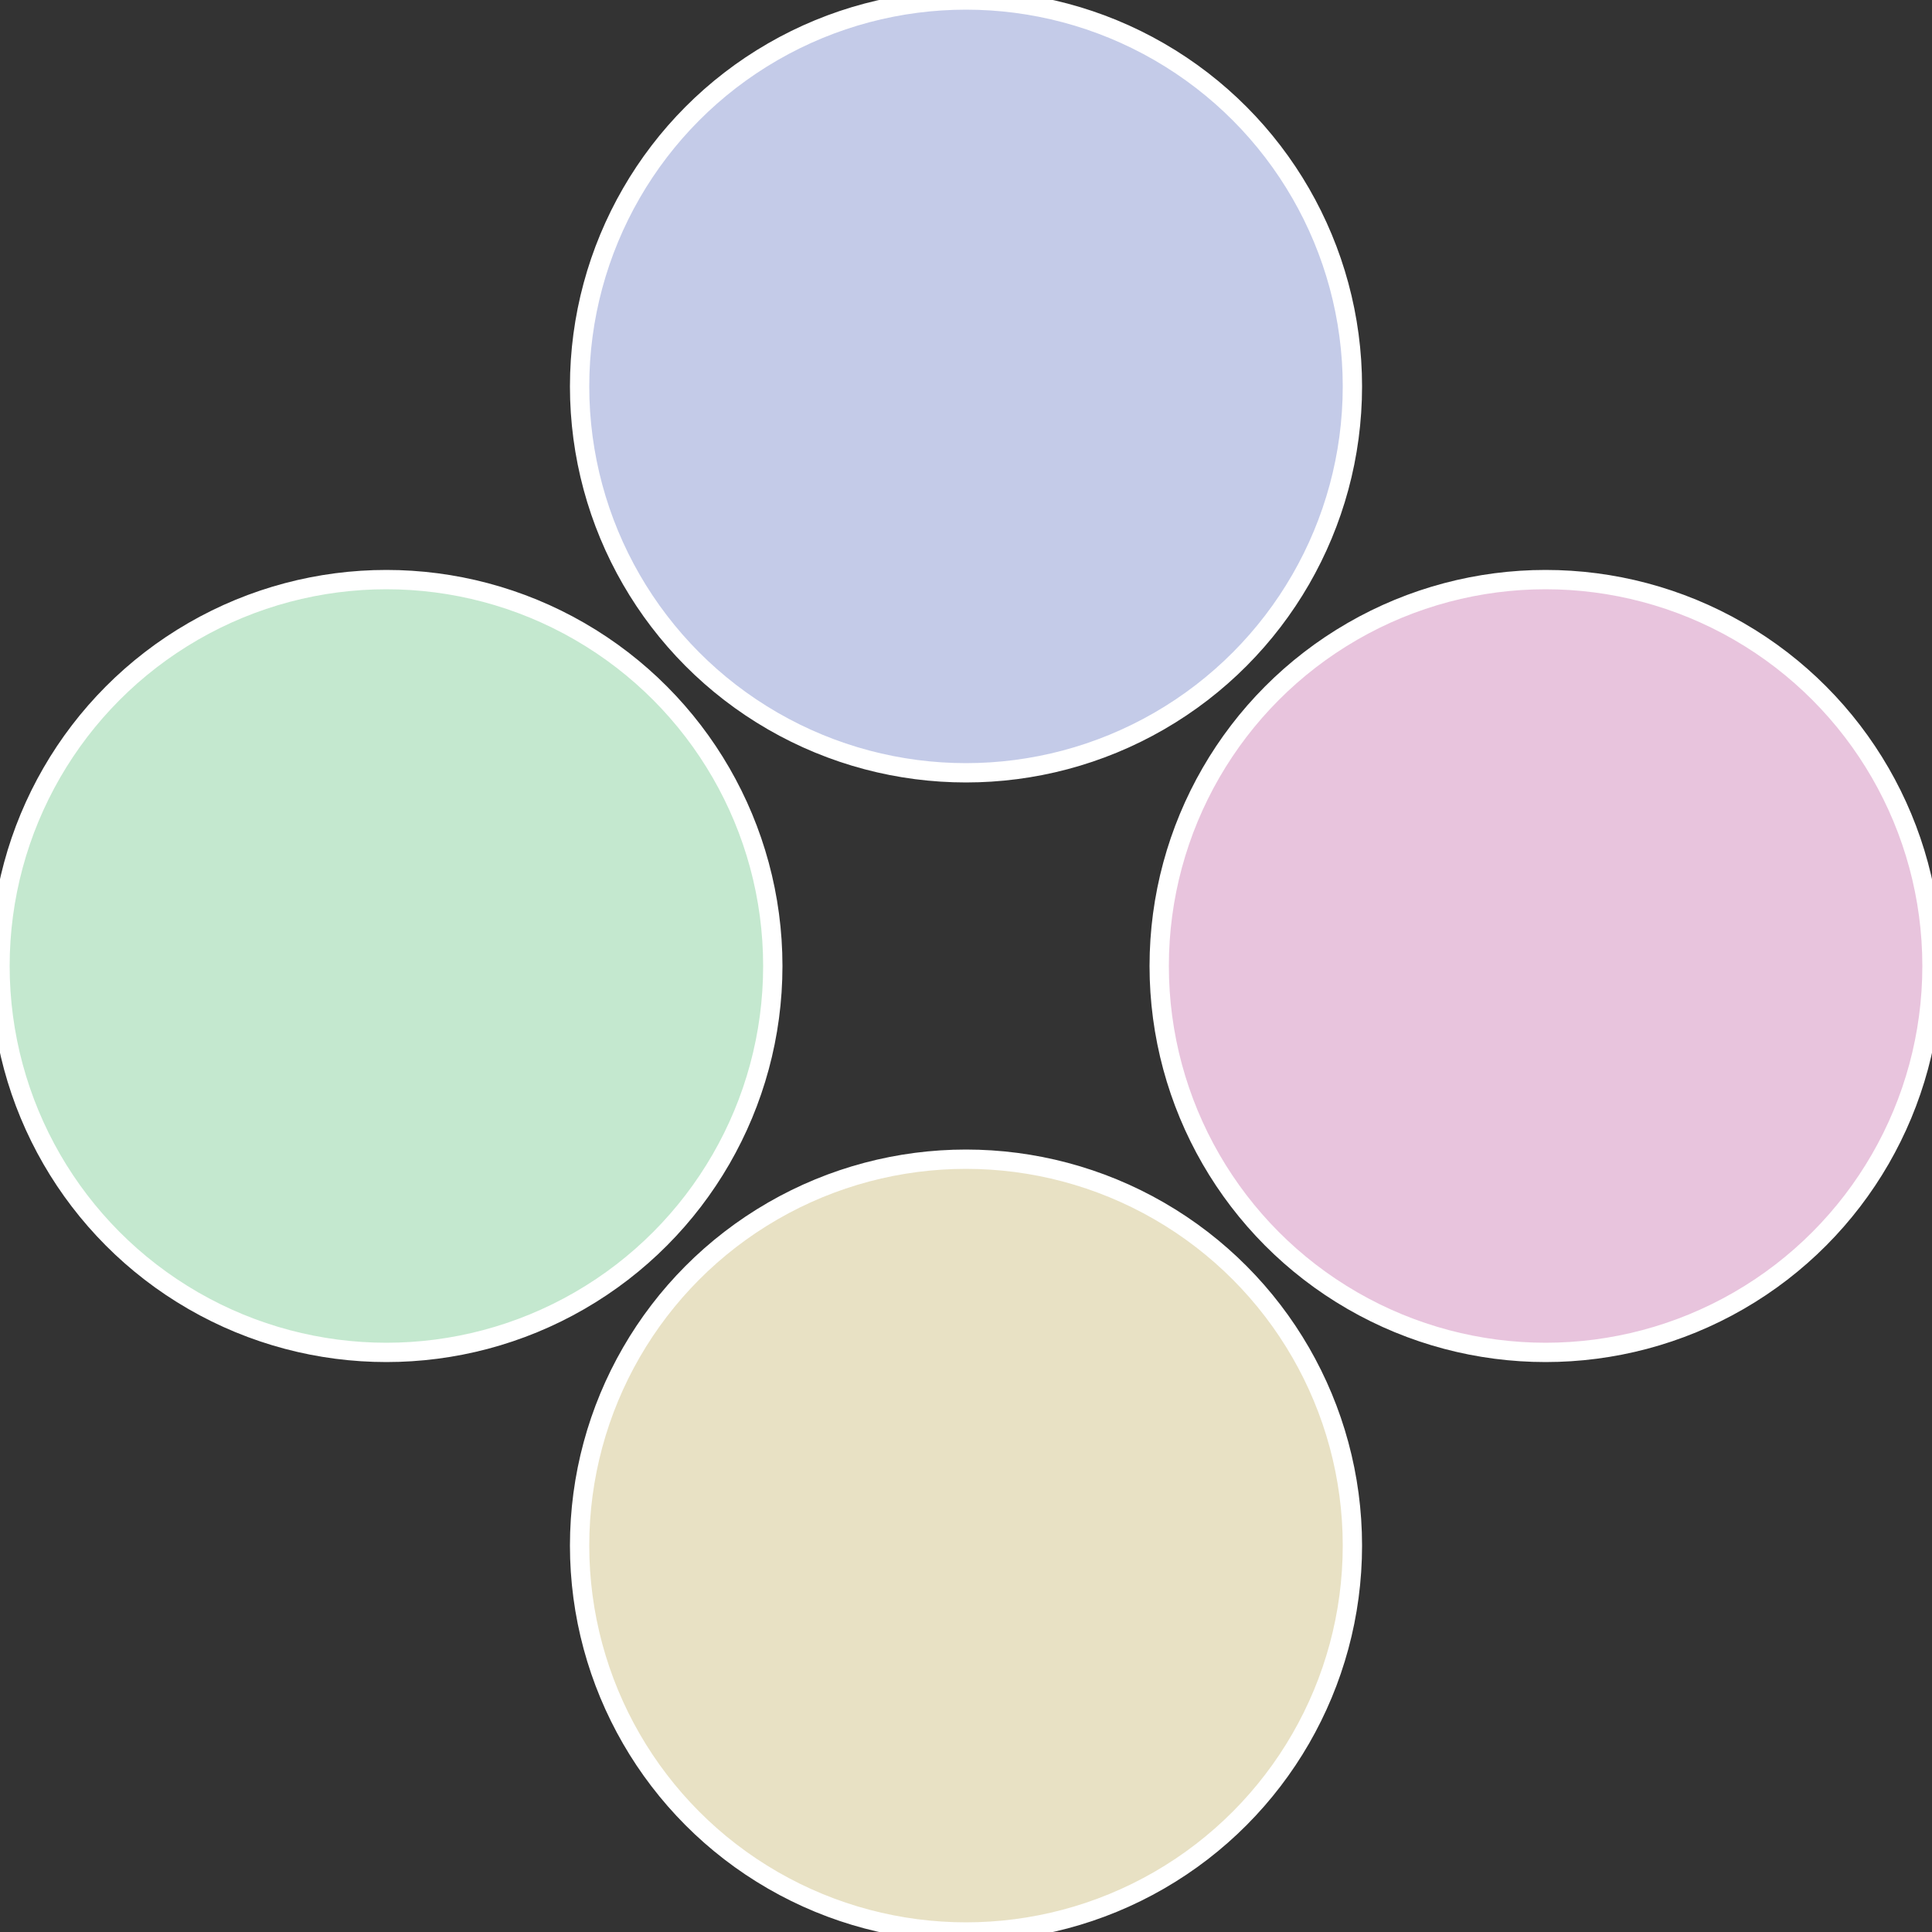 <?xml version="1.0" standalone="no"?>
<svg width="500" height="500" viewBox="-1 -1 2 2" xmlns="http://www.w3.org/2000/svg">
 
                <rect x="-1" y="-1" width="2" height="2" fill="#333333" stroke="none"/>
 
                <circle cx="0.6" cy="0" r="0.4" fill="#e8c4dd" stroke="#fff" stroke-width="1%" />
             
                <circle cx="3.6739403974421E-17" cy="0.6" r="0.4" fill="#e8e1c4" stroke="#fff" stroke-width="1%" />
             
                <circle cx="-0.6" cy="7.3478807948841E-17" r="0.4" fill="#c4e8cf" stroke="#fff" stroke-width="1%" />
             
                <circle cx="-1.1021821192326E-16" cy="-0.6" r="0.4" fill="#c4cbe8" stroke="#fff" stroke-width="1%" />
            </svg>
